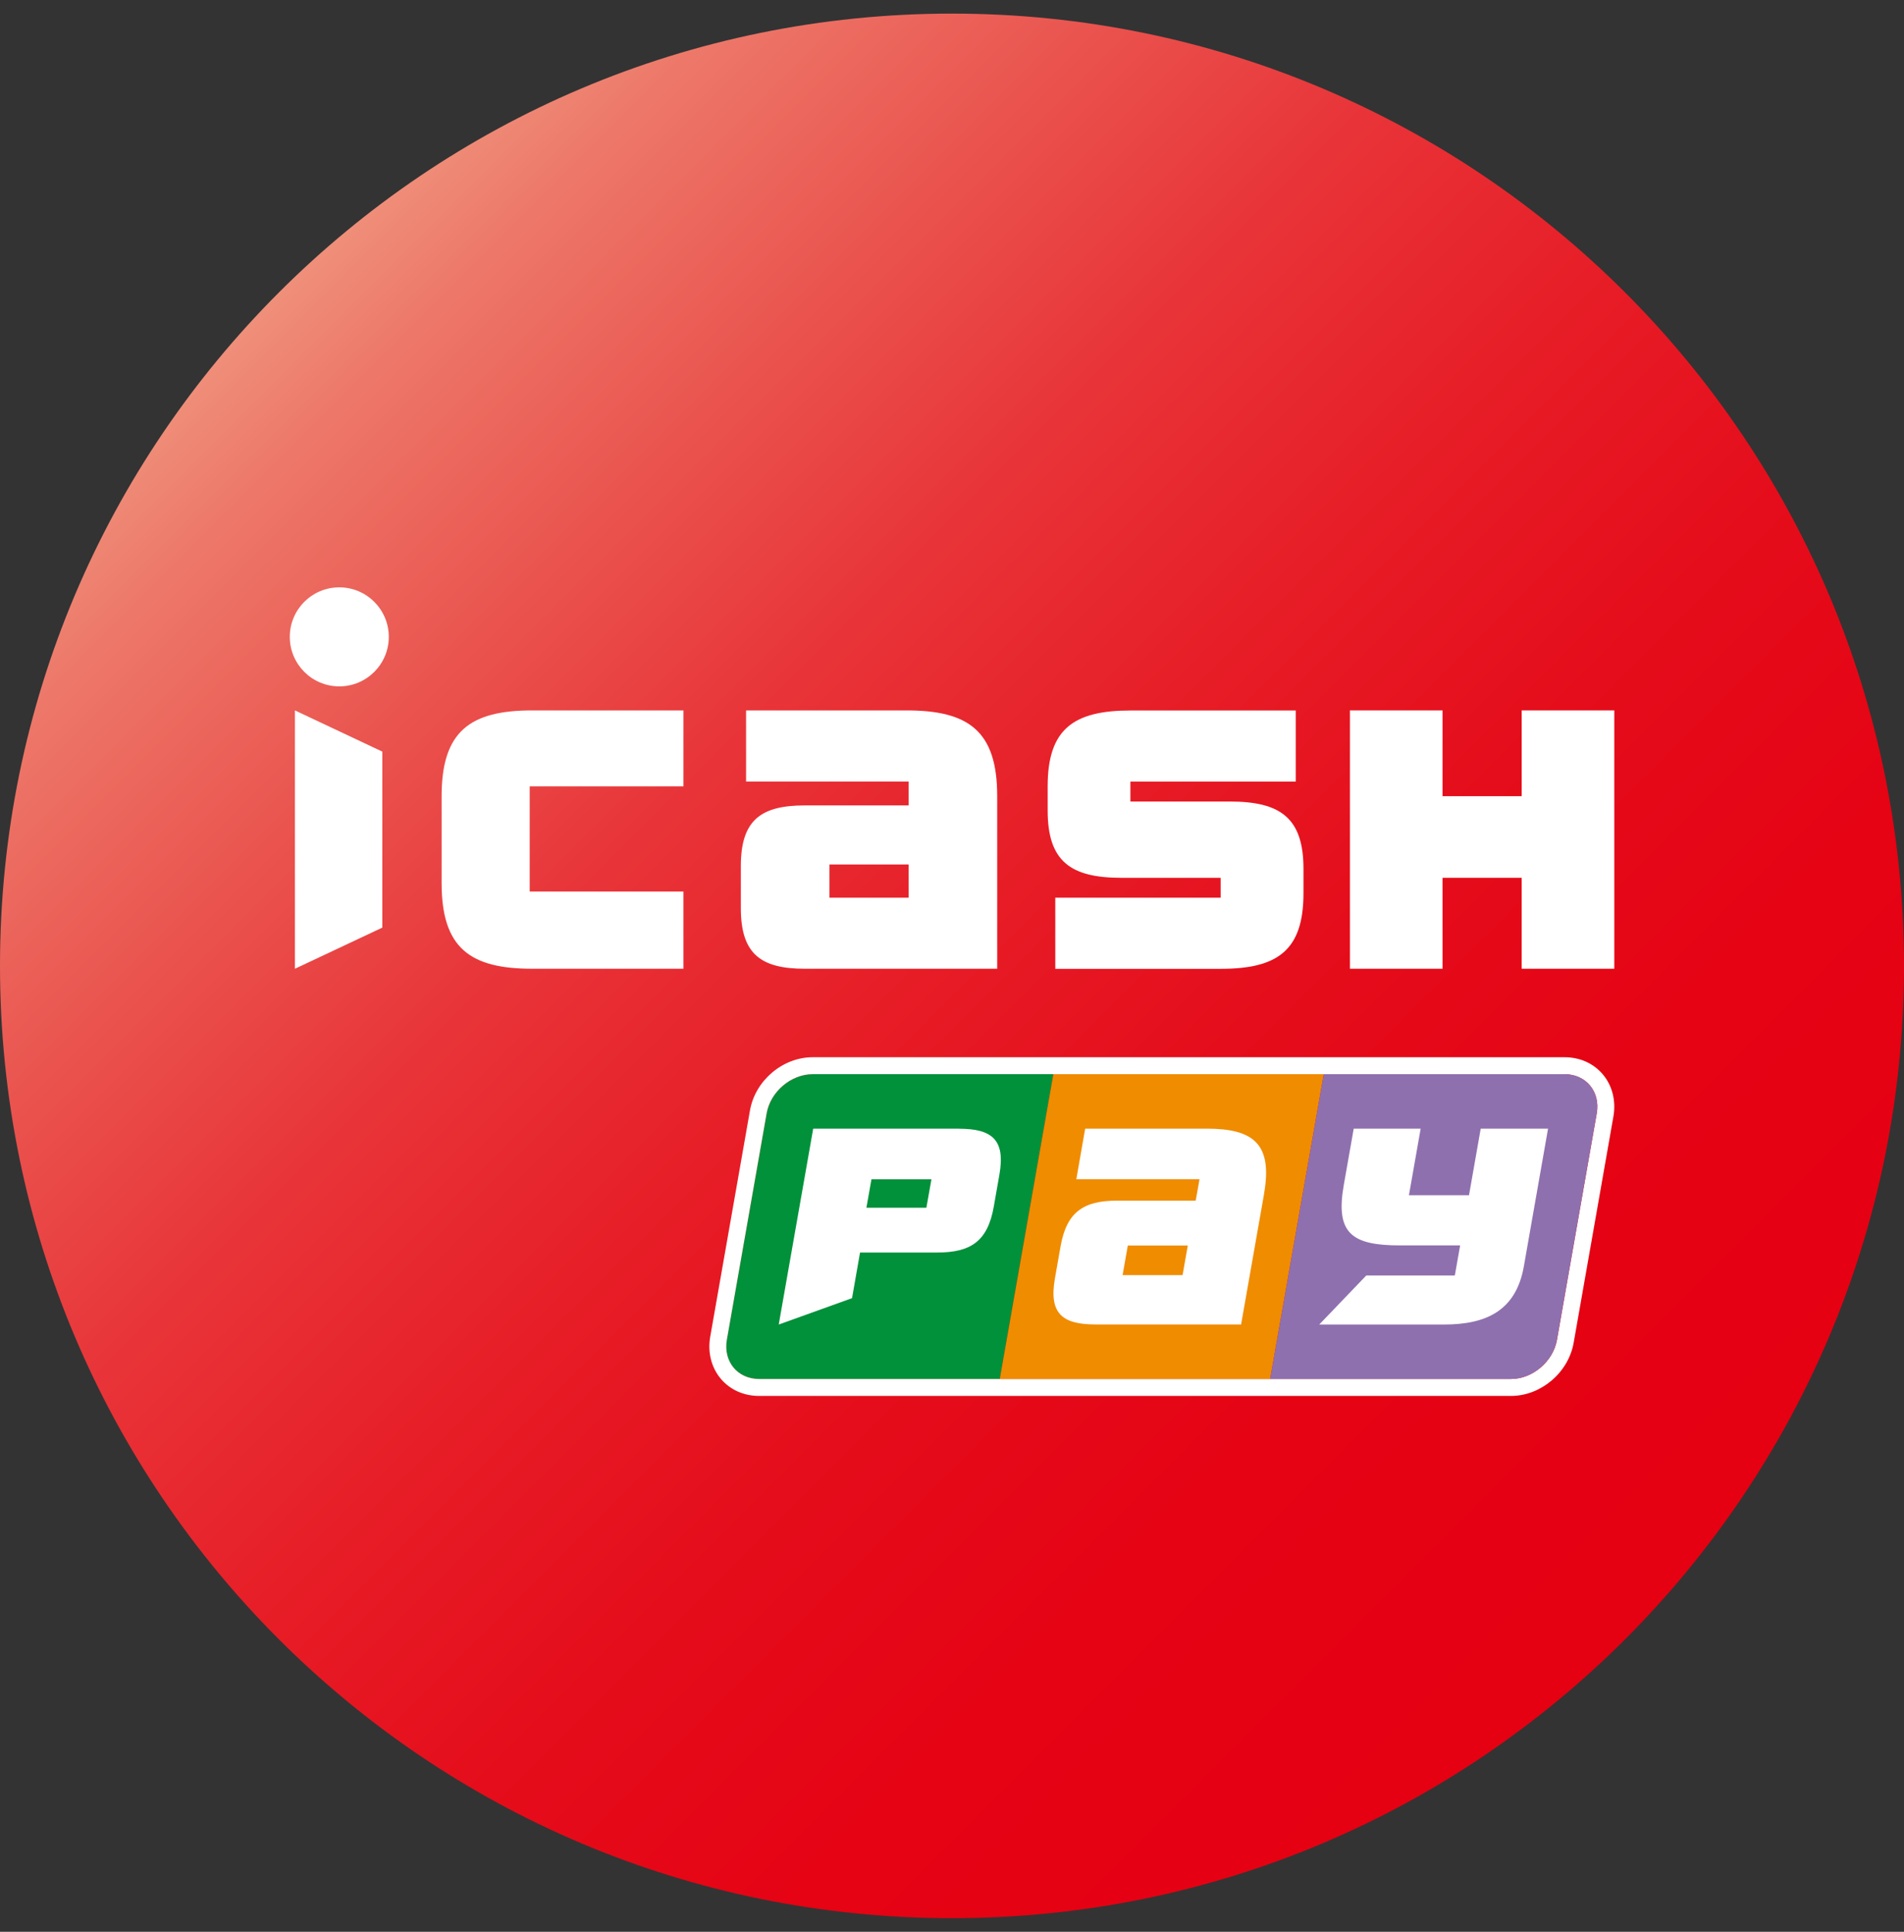 <svg width="70" height="71" viewBox="0 0 70 71" fill="none" xmlns="http://www.w3.org/2000/svg">
<rect x="0" y="0" width="70" height="71" fill="#333333" stroke="none"/>
<g clip-path="url(#clip0_2229_4303)">
<path d="M35 70.5C54.33 70.5 70 54.83 70 35.5C70 16.17 54.33 0.5 35 0.5C15.67 0.5 0 16.17 0 35.5C0 54.83 15.67 70.5 35 70.5Z" fill="url(#paint0_linear_2229_4303)"/>
<path d="M36.662 29.259C36.662 26.872 35.616 26.11 33.33 26.11H27.429V28.724H33.404V29.602H29.589C27.979 29.602 27.237 30.138 27.237 31.825V33.379C27.237 35.066 27.975 35.605 29.589 35.605H36.662V29.259ZM33.404 32.994H30.495V31.773H33.404V32.994Z" fill="white"/>
<path d="M25.126 28.902V26.11H19.568C17.283 26.11 16.236 26.876 16.236 29.259V32.459C16.236 34.846 17.283 35.605 19.568 35.605H25.126V32.767H19.474V28.902H25.126Z" fill="white"/>
<path d="M53.035 26.11H49.63V35.605H53.035V32.263H55.944V35.605H59.349V26.11H55.944V29.263H53.035V26.11Z" fill="white"/>
<path d="M14.056 27.625L10.843 26.11V35.605L14.056 34.093V27.625Z" fill="white"/>
<path d="M38.797 32.994V35.608H44.873C46.966 35.608 47.922 34.937 47.922 32.83V31.933C47.922 30.058 47.071 29.459 45.213 29.459H41.559V28.727H47.638V26.113H41.569C39.476 26.113 38.517 26.788 38.517 28.895V29.791C38.517 31.664 39.368 32.263 41.226 32.263H44.877V32.994H38.797Z" fill="white"/>
<path d="M14.294 23.407C14.294 24.412 13.478 25.227 12.474 25.227C11.469 25.227 10.654 24.412 10.654 23.407C10.654 22.403 11.469 21.587 12.474 21.587C13.478 21.587 14.294 22.403 14.294 23.407Z" fill="white"/>
<path d="M29.876 39.48C29.081 39.48 28.325 40.124 28.185 40.918L26.719 49.245C26.579 50.039 27.111 50.683 27.905 50.683H36.757L38.727 39.48H29.876Z" fill="#00913A"/>
<path d="M57.519 39.48C58.313 39.48 58.842 40.124 58.705 40.918L57.242 49.245C57.102 50.039 56.346 50.683 55.552 50.683H27.909C27.114 50.683 26.586 50.039 26.722 49.245L28.185 40.918C28.325 40.124 29.081 39.48 29.876 39.48H57.519ZM57.519 38.857H29.876C28.777 38.857 27.765 39.714 27.573 40.81L26.11 49.136C26.012 49.7 26.152 50.26 26.495 50.669C26.838 51.079 27.342 51.306 27.909 51.306H55.552C56.651 51.306 57.662 50.449 57.855 49.353L59.318 41.027C59.416 40.463 59.276 39.903 58.933 39.494C58.59 39.084 58.086 38.857 57.519 38.857Z" fill="white"/>
<path d="M38.727 39.48L36.757 50.683H46.697L48.667 39.48H38.727Z" fill="#F08C00"/>
<path d="M57.519 39.48H48.667L46.697 50.683H55.548C56.343 50.683 57.099 50.039 57.239 49.245L58.702 40.918C58.842 40.124 58.31 39.48 57.515 39.48H57.519Z" fill="#8F70AE"/>
<path d="M56.916 41.482H54.438L54.008 43.928H51.799L52.23 41.482H49.769L49.402 43.564C49.094 45.325 49.689 45.773 51.474 45.773H53.682L53.486 46.879H50.231L48.502 48.681H53.091C54.655 48.681 55.737 48.163 56.024 46.543L56.913 41.485L56.916 41.482Z" fill="white"/>
<path d="M46.473 43.869C46.791 42.059 46.098 41.482 44.369 41.482H39.896L39.571 43.34H44.1L43.96 44.128H41.069C39.847 44.128 39.214 44.534 38.99 45.815L38.783 46.991C38.559 48.268 39.049 48.678 40.267 48.678H45.629L46.476 43.865L46.473 43.869ZM43.477 46.865H41.272L41.464 45.776H43.669L43.477 46.865Z" fill="white"/>
<path d="M35.259 41.482H29.897L28.63 48.681L31.325 47.712L31.619 46.035H34.457C35.679 46.035 36.312 45.629 36.536 44.348L36.743 43.172C36.967 41.895 36.477 41.485 35.259 41.485V41.482ZM34.058 44.39H31.853L32.039 43.344H34.244L34.058 44.39Z" fill="white"/>
</g>
<defs>
<linearGradient id="paint0_linear_2229_4303" x1="10.252" y1="10.752" x2="59.748" y2="60.248" gradientUnits="userSpaceOnUse">
<stop stop-color="#EF8F7A"/>
<stop offset="0.06" stop-color="#ED796A"/>
<stop offset="0.2" stop-color="#EA544F"/>
<stop offset="0.33" stop-color="#E83539"/>
<stop offset="0.48" stop-color="#E71E27"/>
<stop offset="0.63" stop-color="#E50D1B"/>
<stop offset="0.79" stop-color="#E50314"/>
<stop offset="1" stop-color="#E50012"/>
</linearGradient>
<clipPath id="clip0_2229_4303">
<rect width="70" height="70" fill="white" transform="translate(0 0.5)"/>
</clipPath>
</defs>
</svg>
